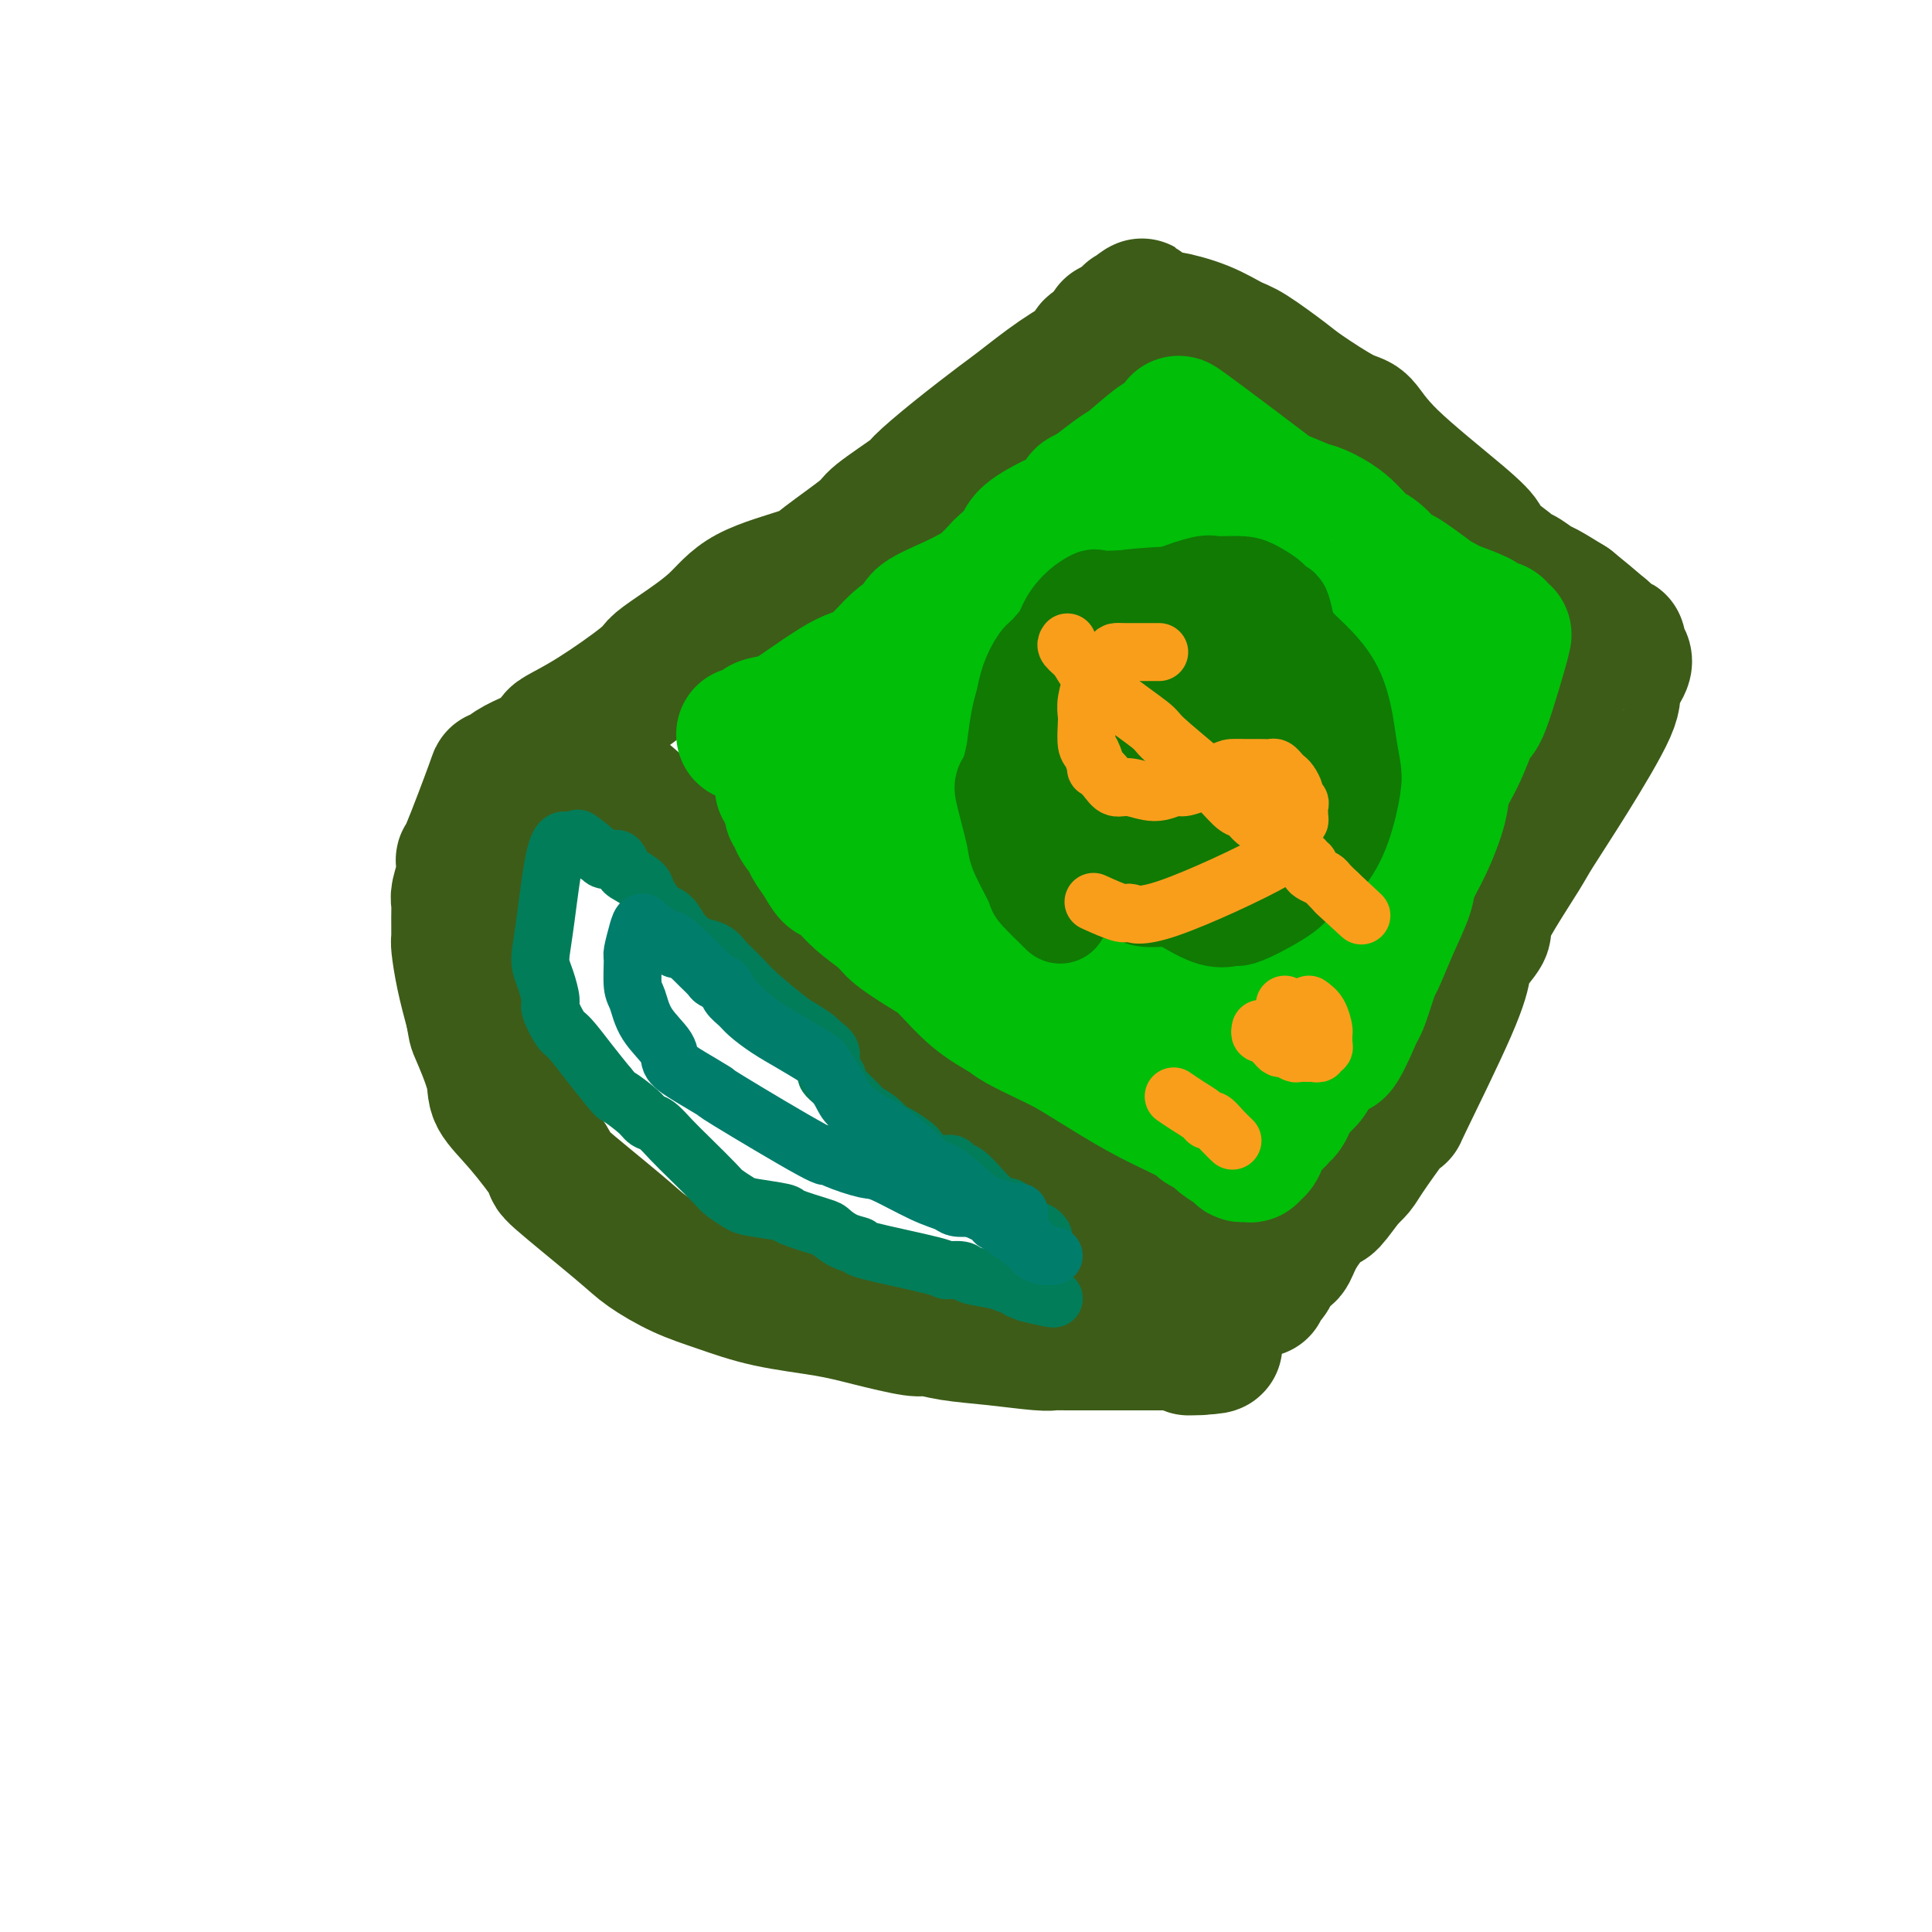 <svg viewBox='0 0 400 400' version='1.1' xmlns='http://www.w3.org/2000/svg' xmlns:xlink='http://www.w3.org/1999/xlink'><g fill='none' stroke='#3D5C18' stroke-width='28' stroke-linecap='round' stroke-linejoin='round'><path d='M250,265c-0.307,0.164 -0.615,0.328 -1,0c-0.385,-0.328 -0.849,-1.146 -2,-2c-1.151,-0.854 -2.990,-1.742 -4,-2c-1.010,-0.258 -1.192,0.113 -3,-1c-1.808,-1.113 -5.241,-3.712 -7,-5c-1.759,-1.288 -1.845,-1.266 -3,-2c-1.155,-0.734 -3.381,-2.224 -5,-3c-1.619,-0.776 -2.633,-0.836 -3,-1c-0.367,-0.164 -0.089,-0.430 -2,-2c-1.911,-1.570 -6.011,-4.442 -8,-6c-1.989,-1.558 -1.868,-1.801 -2,-2c-0.132,-0.199 -0.519,-0.355 -2,-1c-1.481,-0.645 -4.058,-1.780 -6,-3c-1.942,-1.220 -3.250,-2.524 -5,-4c-1.750,-1.476 -3.940,-3.123 -5,-4c-1.060,-0.877 -0.988,-0.984 -2,-2c-1.012,-1.016 -3.108,-2.943 -4,-4c-0.892,-1.057 -0.579,-1.246 -1,-2c-0.421,-0.754 -1.574,-2.074 -3,-3c-1.426,-0.926 -3.125,-1.459 -4,-2c-0.875,-0.541 -0.927,-1.090 -2,-2c-1.073,-0.910 -3.169,-2.180 -4,-3c-0.831,-0.820 -0.398,-1.189 -1,-2c-0.602,-0.811 -2.239,-2.065 -4,-4c-1.761,-1.935 -3.646,-4.553 -5,-6c-1.354,-1.447 -2.177,-1.724 -3,-2'/><path d='M159,195c-8.395,-8.613 -7.883,-10.145 -8,-11c-0.117,-0.855 -0.862,-1.034 -2,-2c-1.138,-0.966 -2.668,-2.717 -4,-4c-1.332,-1.283 -2.464,-2.096 -3,-3c-0.536,-0.904 -0.474,-1.900 -2,-3c-1.526,-1.100 -4.641,-2.305 -6,-3c-1.359,-0.695 -0.963,-0.879 -2,-2c-1.037,-1.121 -3.506,-3.180 -5,-4c-1.494,-0.820 -2.011,-0.401 -3,-1c-0.989,-0.599 -2.449,-2.218 -4,-3c-1.551,-0.782 -3.194,-0.729 -4,-1c-0.806,-0.271 -0.774,-0.866 -1,-1c-0.226,-0.134 -0.709,0.194 -1,0c-0.291,-0.194 -0.388,-0.908 -1,-1c-0.612,-0.092 -1.737,0.440 -3,1c-1.263,0.560 -2.664,1.149 -4,2c-1.336,0.851 -2.606,1.962 -3,2c-0.394,0.038 0.087,-0.999 -1,2c-1.087,2.999 -3.741,10.035 -5,13c-1.259,2.965 -1.122,1.860 -1,2c0.122,0.140 0.229,1.526 0,3c-0.229,1.474 -0.794,3.035 -1,4c-0.206,0.965 -0.053,1.333 0,2c0.053,0.667 0.006,1.635 0,3c-0.006,1.365 0.029,3.129 0,4c-0.029,0.871 -0.123,0.850 0,2c0.123,1.150 0.464,3.471 1,6c0.536,2.529 1.268,5.264 2,8'/><path d='M98,210c0.510,2.960 0.286,2.360 1,4c0.714,1.640 2.366,5.520 3,8c0.634,2.480 0.249,3.560 1,5c0.751,1.440 2.638,3.241 5,6c2.362,2.759 5.199,6.475 6,8c0.801,1.525 -0.436,0.858 2,3c2.436,2.142 8.543,7.091 12,10c3.457,2.909 4.264,3.777 6,5c1.736,1.223 4.402,2.803 7,4c2.598,1.197 5.127,2.013 8,3c2.873,0.987 6.091,2.144 10,3c3.909,0.856 8.509,1.409 12,2c3.491,0.591 5.871,1.219 9,2c3.129,0.781 7.005,1.716 9,2c1.995,0.284 2.108,-0.081 3,0c0.892,0.081 2.563,0.610 5,1c2.437,0.390 5.640,0.640 9,1c3.360,0.360 6.877,0.828 9,1c2.123,0.172 2.854,0.046 3,0c0.146,-0.046 -0.291,-0.012 3,0c3.291,0.012 10.309,0.003 13,0c2.691,-0.003 1.053,-0.001 2,0c0.947,0.001 4.477,0.000 6,0c1.523,-0.000 1.037,-0.000 1,0c-0.037,0.000 0.375,0.000 1,0c0.625,-0.000 1.464,-0.000 2,0c0.536,0.000 0.768,0.000 1,0'/><path d='M247,278c8.917,0.690 2.208,0.917 0,1c-2.208,0.083 0.083,0.024 1,0c0.917,-0.024 0.458,-0.012 0,0'/><path d='M115,153c-0.086,-0.161 -0.173,-0.323 1,-1c1.173,-0.677 3.604,-1.870 7,-4c3.396,-2.130 7.756,-5.199 10,-7c2.244,-1.801 2.373,-2.335 3,-3c0.627,-0.665 1.751,-1.462 4,-3c2.249,-1.538 5.623,-3.816 8,-6c2.377,-2.184 3.758,-4.272 7,-6c3.242,-1.728 8.344,-3.094 11,-4c2.656,-0.906 2.864,-1.353 5,-3c2.136,-1.647 6.198,-4.496 8,-6c1.802,-1.504 1.344,-1.664 3,-3c1.656,-1.336 5.425,-3.849 7,-5c1.575,-1.151 0.954,-0.940 2,-2c1.046,-1.060 3.759,-3.390 7,-6c3.241,-2.610 7.010,-5.501 9,-7c1.990,-1.499 2.200,-1.606 4,-3c1.800,-1.394 5.189,-4.075 8,-6c2.811,-1.925 5.044,-3.093 6,-4c0.956,-0.907 0.635,-1.553 1,-2c0.365,-0.447 1.418,-0.694 2,-1c0.582,-0.306 0.695,-0.670 1,-1c0.305,-0.330 0.803,-0.624 1,-1c0.197,-0.376 0.091,-0.832 0,-1c-0.091,-0.168 -0.169,-0.048 0,0c0.169,0.048 0.584,0.024 1,0'/><path d='M231,68c9.670,-7.895 3.845,-3.633 2,-2c-1.845,1.633 0.291,0.638 1,0c0.709,-0.638 -0.008,-0.918 0,-1c0.008,-0.082 0.741,0.035 1,0c0.259,-0.035 0.044,-0.223 1,0c0.956,0.223 3.084,0.858 4,1c0.916,0.142 0.620,-0.208 2,0c1.380,0.208 4.437,0.972 7,2c2.563,1.028 4.633,2.318 6,3c1.367,0.682 2.031,0.757 4,2c1.969,1.243 5.241,3.655 7,5c1.759,1.345 2.004,1.623 4,3c1.996,1.377 5.744,3.853 8,5c2.256,1.147 3.022,0.964 4,2c0.978,1.036 2.170,3.292 6,7c3.830,3.708 10.298,8.868 14,12c3.702,3.132 4.639,4.235 5,5c0.361,0.765 0.145,1.193 1,2c0.855,0.807 2.779,1.993 4,3c1.221,1.007 1.739,1.833 2,2c0.261,0.167 0.266,-0.326 1,0c0.734,0.326 2.198,1.473 3,2c0.802,0.527 0.944,0.436 2,1c1.056,0.564 3.028,1.782 5,3'/><path d='M325,125c11.024,8.918 5.585,5.212 4,4c-1.585,-1.212 0.685,0.070 2,1c1.315,0.930 1.676,1.510 2,2c0.324,0.490 0.611,0.892 1,1c0.389,0.108 0.881,-0.077 1,0c0.119,0.077 -0.133,0.417 0,1c0.133,0.583 0.653,1.411 1,2c0.347,0.589 0.521,0.941 0,2c-0.521,1.059 -1.737,2.824 -2,4c-0.263,1.176 0.425,1.761 -1,5c-1.425,3.239 -4.965,9.131 -8,14c-3.035,4.869 -5.567,8.717 -7,11c-1.433,2.283 -1.768,3.003 -3,5c-1.232,1.997 -3.363,5.271 -5,8c-1.637,2.729 -2.781,4.915 -3,6c-0.219,1.085 0.486,1.071 0,2c-0.486,0.929 -2.164,2.801 -3,4c-0.836,1.199 -0.829,1.724 -1,3c-0.171,1.276 -0.518,3.304 -3,9c-2.482,5.696 -7.098,15.059 -9,19c-1.902,3.941 -1.090,2.459 -1,2c0.090,-0.459 -0.543,0.104 -2,2c-1.457,1.896 -3.738,5.126 -5,7c-1.262,1.874 -1.503,2.393 -2,3c-0.497,0.607 -1.248,1.304 -2,2'/><path d='M279,244c-2.698,3.612 -3.444,4.641 -4,5c-0.556,0.359 -0.923,0.047 -2,1c-1.077,0.953 -2.866,3.171 -4,5c-1.134,1.829 -1.613,3.267 -2,4c-0.387,0.733 -0.681,0.760 -1,1c-0.319,0.240 -0.664,0.694 -1,1c-0.336,0.306 -0.665,0.464 -1,1c-0.335,0.536 -0.678,1.450 -1,2c-0.322,0.550 -0.622,0.735 -1,1c-0.378,0.265 -0.832,0.610 -1,1c-0.168,0.390 -0.048,0.826 0,1c0.048,0.174 0.024,0.087 0,0'/></g>
<g fill='none' stroke='#027D59' stroke-width='12' stroke-linecap='round' stroke-linejoin='round'><path d='M216,256c-0.242,-0.354 -0.484,-0.707 -1,-1c-0.516,-0.293 -1.306,-0.525 -2,-1c-0.694,-0.475 -1.291,-1.194 -2,-2c-0.709,-0.806 -1.530,-1.701 -2,-2c-0.470,-0.299 -0.588,-0.002 -1,0c-0.412,0.002 -1.118,-0.291 -2,-1c-0.882,-0.709 -1.940,-1.836 -3,-3c-1.060,-1.164 -2.122,-2.366 -3,-3c-0.878,-0.634 -1.573,-0.699 -2,-1c-0.427,-0.301 -0.585,-0.839 -1,-1c-0.415,-0.161 -1.088,0.055 -2,0c-0.912,-0.055 -2.065,-0.381 -3,-1c-0.935,-0.619 -1.653,-1.530 -2,-2c-0.347,-0.470 -0.325,-0.497 -1,-1c-0.675,-0.503 -2.049,-1.481 -3,-2c-0.951,-0.519 -1.479,-0.578 -2,-1c-0.521,-0.422 -1.037,-1.206 -2,-2c-0.963,-0.794 -2.375,-1.598 -3,-2c-0.625,-0.402 -0.464,-0.400 -1,-1c-0.536,-0.600 -1.768,-1.800 -3,-3'/><path d='M175,226c-6.727,-5.240 -3.043,-3.339 -2,-3c1.043,0.339 -0.553,-0.882 -1,-2c-0.447,-1.118 0.256,-2.131 0,-3c-0.256,-0.869 -1.472,-1.594 -2,-2c-0.528,-0.406 -0.368,-0.493 -1,-1c-0.632,-0.507 -2.057,-1.435 -3,-2c-0.943,-0.565 -1.405,-0.768 -3,-2c-1.595,-1.232 -4.325,-3.495 -6,-5c-1.675,-1.505 -2.296,-2.252 -3,-3c-0.704,-0.748 -1.490,-1.496 -2,-2c-0.510,-0.504 -0.742,-0.765 -1,-1c-0.258,-0.235 -0.542,-0.445 -1,-1c-0.458,-0.555 -1.092,-1.456 -2,-2c-0.908,-0.544 -2.091,-0.730 -3,-1c-0.909,-0.270 -1.543,-0.622 -2,-1c-0.457,-0.378 -0.737,-0.782 -1,-1c-0.263,-0.218 -0.509,-0.250 -1,-1c-0.491,-0.750 -1.229,-2.217 -2,-3c-0.771,-0.783 -1.576,-0.882 -2,-1c-0.424,-0.118 -0.467,-0.254 -1,-1c-0.533,-0.746 -1.557,-2.102 -2,-3c-0.443,-0.898 -0.304,-1.337 -1,-2c-0.696,-0.663 -2.228,-1.551 -3,-2c-0.772,-0.449 -0.784,-0.459 -1,-1c-0.216,-0.541 -0.635,-1.612 -1,-2c-0.365,-0.388 -0.675,-0.094 -1,0c-0.325,0.094 -0.664,-0.013 -1,0c-0.336,0.013 -0.667,0.147 -1,0c-0.333,-0.147 -0.666,-0.573 -1,-1'/><path d='M124,177c-7.520,-6.200 -3.321,-2.201 -2,-1c1.321,1.201 -0.238,-0.396 -1,-1c-0.762,-0.604 -0.728,-0.214 -1,0c-0.272,0.214 -0.849,0.253 -1,0c-0.151,-0.253 0.125,-0.800 0,-1c-0.125,-0.200 -0.650,-0.055 -1,0c-0.350,0.055 -0.525,0.020 -1,0c-0.475,-0.020 -1.249,-0.026 -2,3c-0.751,3.026 -1.479,9.084 -2,13c-0.521,3.916 -0.835,5.690 -1,7c-0.165,1.310 -0.181,2.155 0,3c0.181,0.845 0.561,1.690 1,3c0.439,1.310 0.939,3.084 1,4c0.061,0.916 -0.315,0.975 0,2c0.315,1.025 1.322,3.017 2,4c0.678,0.983 1.029,0.957 2,2c0.971,1.043 2.563,3.155 4,5c1.437,1.845 2.718,3.422 4,5'/><path d='M126,225c1.784,2.158 1.243,1.553 2,2c0.757,0.447 2.812,1.944 4,3c1.188,1.056 1.509,1.670 2,2c0.491,0.330 1.152,0.378 2,1c0.848,0.622 1.883,1.820 3,3c1.117,1.180 2.315,2.344 4,4c1.685,1.656 3.857,3.806 5,5c1.143,1.194 1.257,1.432 2,2c0.743,0.568 2.115,1.466 3,2c0.885,0.534 1.282,0.705 3,1c1.718,0.295 4.755,0.712 6,1c1.245,0.288 0.696,0.445 2,1c1.304,0.555 4.460,1.509 6,2c1.540,0.491 1.465,0.520 2,1c0.535,0.480 1.682,1.411 3,2c1.318,0.589 2.809,0.837 3,1c0.191,0.163 -0.916,0.243 2,1c2.916,0.757 9.855,2.192 13,3c3.145,0.808 2.496,0.991 3,1c0.504,0.009 2.162,-0.155 3,0c0.838,0.155 0.855,0.630 2,1c1.145,0.370 3.417,0.634 5,1c1.583,0.366 2.476,0.834 3,1c0.524,0.166 0.679,0.030 1,0c0.321,-0.030 0.807,0.044 1,0c0.193,-0.044 0.093,-0.208 0,0c-0.093,0.208 -0.179,0.787 0,1c0.179,0.213 0.623,0.061 1,0c0.377,-0.061 0.689,-0.030 1,0'/><path d='M213,267c9.556,3.022 3.444,1.578 1,1c-2.444,-0.578 -1.222,-0.289 0,0'/></g>
<g fill='none' stroke='#017D6C' stroke-width='12' stroke-linecap='round' stroke-linejoin='round'><path d='M211,252c0.013,-0.447 0.026,-0.894 0,-1c-0.026,-0.106 -0.091,0.130 -1,0c-0.909,-0.130 -2.663,-0.626 -4,-1c-1.337,-0.374 -2.259,-0.625 -4,-2c-1.741,-1.375 -4.301,-3.875 -6,-5c-1.699,-1.125 -2.536,-0.877 -3,-1c-0.464,-0.123 -0.555,-0.617 -2,-2c-1.445,-1.383 -4.245,-3.656 -6,-5c-1.755,-1.344 -2.467,-1.761 -3,-2c-0.533,-0.239 -0.889,-0.300 -2,-1c-1.111,-0.700 -2.978,-2.039 -4,-3c-1.022,-0.961 -1.199,-1.545 -2,-3c-0.801,-1.455 -2.224,-3.783 -3,-5c-0.776,-1.217 -0.903,-1.323 -2,-2c-1.097,-0.677 -3.162,-1.924 -5,-3c-1.838,-1.076 -3.447,-1.980 -5,-3c-1.553,-1.020 -3.050,-2.157 -4,-3c-0.950,-0.843 -1.353,-1.391 -2,-2c-0.647,-0.609 -1.538,-1.279 -2,-2c-0.462,-0.721 -0.494,-1.491 -1,-2c-0.506,-0.509 -1.486,-0.755 -2,-1c-0.514,-0.245 -0.561,-0.489 -1,-1c-0.439,-0.511 -1.268,-1.289 -2,-2c-0.732,-0.711 -1.366,-1.356 -2,-2'/><path d='M143,198c-5.743,-5.272 -3.601,-2.952 -3,-2c0.601,0.952 -0.339,0.538 -1,0c-0.661,-0.538 -1.041,-1.198 -2,-2c-0.959,-0.802 -2.495,-1.745 -3,-2c-0.505,-0.255 0.023,0.180 0,0c-0.023,-0.180 -0.595,-0.974 -1,-1c-0.405,-0.026 -0.642,0.715 -1,2c-0.358,1.285 -0.839,3.115 -1,4c-0.161,0.885 -0.004,0.824 0,2c0.004,1.176 -0.145,3.588 0,5c0.145,1.412 0.584,1.822 1,3c0.416,1.178 0.807,3.122 2,5c1.193,1.878 3.186,3.688 4,5c0.814,1.312 0.447,2.126 1,3c0.553,0.874 2.025,1.810 4,3c1.975,1.190 4.454,2.636 5,3c0.546,0.364 -0.842,-0.354 3,2c3.842,2.354 12.915,7.780 17,10c4.085,2.220 3.183,1.235 3,1c-0.183,-0.235 0.353,0.280 2,1c1.647,0.720 4.404,1.647 6,2c1.596,0.353 2.030,0.133 4,1c1.970,0.867 5.477,2.820 8,4c2.523,1.180 4.064,1.587 5,2c0.936,0.413 1.267,0.832 2,1c0.733,0.168 1.866,0.084 3,0'/><path d='M201,250c6.052,2.491 4.683,2.719 5,3c0.317,0.281 2.319,0.614 3,1c0.681,0.386 0.042,0.826 0,1c-0.042,0.174 0.515,0.084 1,0c0.485,-0.084 0.899,-0.162 1,0c0.101,0.162 -0.112,0.565 0,1c0.112,0.435 0.550,0.904 1,1c0.450,0.096 0.911,-0.181 1,0c0.089,0.181 -0.193,0.819 0,1c0.193,0.181 0.861,-0.095 1,0c0.139,0.095 -0.251,0.562 0,1c0.251,0.438 1.145,0.849 2,1c0.855,0.151 1.673,0.043 2,0c0.327,-0.043 0.164,-0.022 0,0'/></g>
<g fill='none' stroke='#01BE09' stroke-width='28' stroke-linecap='round' stroke-linejoin='round'><path d='M154,152c0.202,0.087 0.404,0.173 1,0c0.596,-0.173 1.587,-0.606 2,-1c0.413,-0.394 0.249,-0.750 1,-1c0.751,-0.250 2.419,-0.396 4,-1c1.581,-0.604 3.076,-1.667 5,-3c1.924,-1.333 4.279,-2.938 6,-4c1.721,-1.062 2.810,-1.582 4,-2c1.190,-0.418 2.482,-0.735 4,-2c1.518,-1.265 3.263,-3.480 5,-5c1.737,-1.520 3.465,-2.345 4,-3c0.535,-0.655 -0.122,-1.139 1,-2c1.122,-0.861 4.025,-2.099 6,-3c1.975,-0.901 3.023,-1.466 4,-2c0.977,-0.534 1.882,-1.037 3,-2c1.118,-0.963 2.447,-2.384 3,-3c0.553,-0.616 0.330,-0.425 1,-1c0.670,-0.575 2.234,-1.916 3,-3c0.766,-1.084 0.736,-1.912 2,-3c1.264,-1.088 3.822,-2.438 5,-3c1.178,-0.562 0.976,-0.336 2,-1c1.024,-0.664 3.276,-2.217 4,-3c0.724,-0.783 -0.079,-0.795 0,-1c0.079,-0.205 1.039,-0.602 2,-1'/><path d='M226,102c8.207,-6.410 6.225,-4.435 7,-5c0.775,-0.565 4.306,-3.669 6,-5c1.694,-1.331 1.552,-0.890 2,-1c0.448,-0.110 1.485,-0.770 2,-1c0.515,-0.230 0.508,-0.029 1,0c0.492,0.029 1.483,-0.115 1,-1c-0.483,-0.885 -2.441,-2.512 1,0c3.441,2.512 12.282,9.164 16,12c3.718,2.836 2.312,1.856 3,2c0.688,0.144 3.471,1.413 5,2c1.529,0.587 1.803,0.494 3,1c1.197,0.506 3.317,1.612 5,3c1.683,1.388 2.929,3.057 4,4c1.071,0.943 1.968,1.160 3,2c1.032,0.840 2.201,2.303 3,3c0.799,0.697 1.228,0.628 2,1c0.772,0.372 1.886,1.186 3,2'/><path d='M293,121c7.493,5.290 2.724,2.516 2,2c-0.724,-0.516 2.597,1.225 4,2c1.403,0.775 0.888,0.585 2,1c1.112,0.415 3.852,1.436 5,2c1.148,0.564 0.704,0.671 1,1c0.296,0.329 1.332,0.879 2,1c0.668,0.121 0.967,-0.187 1,0c0.033,0.187 -0.201,0.868 0,1c0.201,0.132 0.837,-0.286 1,0c0.163,0.286 -0.147,1.275 0,1c0.147,-0.275 0.750,-1.813 0,1c-0.750,2.813 -2.854,9.978 -4,13c-1.146,3.022 -1.335,1.903 -2,3c-0.665,1.097 -1.807,4.412 -3,7c-1.193,2.588 -2.437,4.451 -3,6c-0.563,1.549 -0.447,2.785 -1,5c-0.553,2.215 -1.777,5.411 -3,8c-1.223,2.589 -2.445,4.573 -3,6c-0.555,1.427 -0.443,2.298 -1,4c-0.557,1.702 -1.785,4.235 -3,7c-1.215,2.765 -2.419,5.762 -3,7c-0.581,1.238 -0.541,0.718 -1,2c-0.459,1.282 -1.417,4.366 -2,6c-0.583,1.634 -0.792,1.817 -1,2'/><path d='M281,209c-5.531,13.062 -4.360,7.219 -4,5c0.360,-2.219 -0.092,-0.812 -1,1c-0.908,1.812 -2.271,4.029 -3,5c-0.729,0.971 -0.825,0.697 -1,1c-0.175,0.303 -0.428,1.184 -1,2c-0.572,0.816 -1.463,1.566 -2,2c-0.537,0.434 -0.721,0.551 -1,1c-0.279,0.449 -0.653,1.230 -1,2c-0.347,0.770 -0.667,1.530 -1,2c-0.333,0.470 -0.681,0.651 -1,1c-0.319,0.349 -0.611,0.867 -1,1c-0.389,0.133 -0.874,-0.120 -1,0c-0.126,0.120 0.107,0.614 0,1c-0.107,0.386 -0.554,0.663 -1,1c-0.446,0.337 -0.889,0.735 -1,1c-0.111,0.265 0.111,0.396 0,1c-0.111,0.604 -0.555,1.679 -1,2c-0.445,0.321 -0.891,-0.112 -1,0c-0.109,0.112 0.118,0.770 0,1c-0.118,0.230 -0.582,0.032 -1,0c-0.418,-0.032 -0.792,0.102 -1,0c-0.208,-0.102 -0.252,-0.440 -1,-1c-0.748,-0.560 -2.201,-1.343 -3,-2c-0.799,-0.657 -0.942,-1.188 -2,-2c-1.058,-0.812 -3.029,-1.906 -5,-3'/><path d='M246,231c-3.894,-1.894 -6.630,-3.130 -10,-5c-3.370,-1.870 -7.375,-4.373 -10,-6c-2.625,-1.627 -3.869,-2.379 -5,-3c-1.131,-0.621 -2.148,-1.111 -4,-2c-1.852,-0.889 -4.541,-2.176 -6,-3c-1.459,-0.824 -1.690,-1.186 -3,-2c-1.310,-0.814 -3.699,-2.079 -6,-4c-2.301,-1.921 -4.513,-4.498 -6,-6c-1.487,-1.502 -2.251,-1.930 -4,-3c-1.749,-1.070 -4.485,-2.782 -6,-4c-1.515,-1.218 -1.809,-1.943 -3,-3c-1.191,-1.057 -3.279,-2.447 -5,-4c-1.721,-1.553 -3.076,-3.269 -4,-4c-0.924,-0.731 -1.418,-0.478 -2,-1c-0.582,-0.522 -1.251,-1.818 -2,-3c-0.749,-1.182 -1.578,-2.249 -2,-3c-0.422,-0.751 -0.439,-1.185 -1,-2c-0.561,-0.815 -1.667,-2.011 -2,-3c-0.333,-0.989 0.107,-1.770 0,-2c-0.107,-0.230 -0.762,0.092 -1,0c-0.238,-0.092 -0.058,-0.599 0,-1c0.058,-0.401 -0.005,-0.695 0,-1c0.005,-0.305 0.078,-0.621 0,-1c-0.078,-0.379 -0.308,-0.823 0,-1c0.308,-0.177 1.154,-0.089 2,0'/><path d='M166,164c0.565,-0.486 0.978,-0.202 1,0c0.022,0.202 -0.346,0.322 1,1c1.346,0.678 4.408,1.915 6,3c1.592,1.085 1.716,2.019 4,4c2.284,1.981 6.730,5.008 11,8c4.270,2.992 8.364,5.948 11,8c2.636,2.052 3.813,3.201 6,5c2.187,1.799 5.385,4.250 9,8c3.615,3.750 7.647,8.801 10,11c2.353,2.199 3.029,1.547 5,3c1.971,1.453 5.239,5.010 7,7c1.761,1.990 2.015,2.414 3,3c0.985,0.586 2.702,1.334 4,2c1.298,0.666 2.176,1.250 2,1c-0.176,-0.250 -1.405,-1.334 0,1c1.405,2.334 5.445,8.085 1,0c-4.445,-8.085 -17.376,-30.007 -24,-40c-6.624,-9.993 -6.941,-8.057 -8,-8c-1.059,0.057 -2.860,-1.766 -7,-6c-4.140,-4.234 -10.618,-10.879 -14,-14c-3.382,-3.121 -3.667,-2.718 -5,-4c-1.333,-1.282 -3.716,-4.250 -5,-6c-1.284,-1.750 -1.471,-2.284 -1,-2c0.471,0.284 1.601,1.385 2,2c0.399,0.615 0.069,0.742 3,4c2.931,3.258 9.123,9.645 13,14c3.877,4.355 5.438,6.677 7,9'/><path d='M208,178c6.180,7.083 9.631,11.292 14,16c4.369,4.708 9.657,9.917 13,13c3.343,3.083 4.742,4.041 7,6c2.258,1.959 5.374,4.918 8,7c2.626,2.082 4.761,3.287 6,4c1.239,0.713 1.580,0.935 2,1c0.420,0.065 0.918,-0.029 1,0c0.082,0.029 -0.253,0.179 0,-2c0.253,-2.179 1.094,-6.686 0,-14c-1.094,-7.314 -4.122,-17.436 -6,-24c-1.878,-6.564 -2.606,-9.571 -4,-13c-1.394,-3.429 -3.455,-7.280 -6,-12c-2.545,-4.720 -5.573,-10.309 -8,-14c-2.427,-3.691 -4.253,-5.483 -5,-6c-0.747,-0.517 -0.414,0.242 0,-2c0.414,-2.242 0.908,-7.484 0,-1c-0.908,6.484 -3.217,24.692 -4,33c-0.783,8.308 -0.040,6.714 1,8c1.040,1.286 2.379,5.452 3,8c0.621,2.548 0.526,3.479 4,7c3.474,3.521 10.518,9.632 14,13c3.482,3.368 3.403,3.994 5,5c1.597,1.006 4.870,2.391 7,3c2.130,0.609 3.117,0.442 4,1c0.883,0.558 1.661,1.843 3,-5c1.339,-6.843 3.240,-21.812 4,-30c0.760,-8.188 0.380,-9.594 0,-11'/><path d='M271,169c0.532,-11.804 -1.639,-18.315 -3,-22c-1.361,-3.685 -1.912,-4.545 -4,-8c-2.088,-3.455 -5.712,-9.505 -9,-13c-3.288,-3.495 -6.239,-4.437 -8,-5c-1.761,-0.563 -2.333,-0.748 -3,-1c-0.667,-0.252 -1.431,-0.569 -4,0c-2.569,0.569 -6.943,2.026 -10,5c-3.057,2.974 -4.796,7.465 -7,12c-2.204,4.535 -4.874,9.113 -6,12c-1.126,2.887 -0.709,4.082 -1,6c-0.291,1.918 -1.290,4.558 -1,8c0.290,3.442 1.870,7.687 3,10c1.130,2.313 1.809,2.694 4,4c2.191,1.306 5.894,3.536 8,4c2.106,0.464 2.615,-0.838 4,1c1.385,1.838 3.646,6.816 10,1c6.354,-5.816 16.802,-22.425 21,-30c4.198,-7.575 2.145,-6.116 0,-9c-2.145,-2.884 -4.383,-10.111 -6,-14c-1.617,-3.889 -2.613,-4.440 -6,-6c-3.387,-1.560 -9.167,-4.130 -12,-6c-2.833,-1.870 -2.720,-3.038 -7,-2c-4.280,1.038 -12.951,4.284 -17,6c-4.049,1.716 -3.474,1.902 -5,5c-1.526,3.098 -5.151,9.109 -7,12c-1.849,2.891 -1.921,2.663 -2,5c-0.079,2.337 -0.165,7.239 0,10c0.165,2.761 0.583,3.380 1,4'/><path d='M204,158c1.757,3.965 5.648,6.879 9,9c3.352,2.121 6.165,3.451 9,4c2.835,0.549 5.692,0.317 9,0c3.308,-0.317 7.067,-0.720 9,-1c1.933,-0.280 2.039,-0.436 4,-2c1.961,-1.564 5.777,-4.534 8,-6c2.223,-1.466 2.854,-1.428 4,-2c1.146,-0.572 2.808,-1.754 4,-3c1.192,-1.246 1.913,-2.557 3,-4c1.087,-1.443 2.540,-3.017 3,-4c0.460,-0.983 -0.071,-1.374 0,-2c0.071,-0.626 0.745,-1.487 1,-2c0.255,-0.513 0.092,-0.678 0,-1c-0.092,-0.322 -0.113,-0.803 0,-1c0.113,-0.197 0.360,-0.112 1,0c0.640,0.112 1.672,0.250 2,0c0.328,-0.250 -0.048,-0.887 1,0c1.048,0.887 3.521,3.298 5,5c1.479,1.702 1.966,2.697 4,5c2.034,2.303 5.617,5.916 7,8c1.383,2.084 0.568,2.641 1,4c0.432,1.359 2.113,3.522 3,5c0.887,1.478 0.980,2.273 1,3c0.020,0.727 -0.033,1.388 0,2c0.033,0.612 0.152,1.175 0,2c-0.152,0.825 -0.576,1.913 -1,3'/><path d='M291,180c-1.073,3.938 -5.757,4.284 -10,5c-4.243,0.716 -8.046,1.803 -12,2c-3.954,0.197 -8.060,-0.497 -11,-1c-2.940,-0.503 -4.716,-0.814 -6,-1c-1.284,-0.186 -2.078,-0.248 -5,-1c-2.922,-0.752 -7.971,-2.195 -10,-3c-2.029,-0.805 -1.036,-0.971 -1,-1c0.036,-0.029 -0.883,0.080 -1,-1c-0.117,-1.080 0.567,-3.351 2,-6c1.433,-2.649 3.613,-5.678 6,-9c2.387,-3.322 4.981,-6.936 8,-12c3.019,-5.064 6.463,-11.577 9,-15c2.537,-3.423 4.168,-3.755 5,-4c0.832,-0.245 0.864,-0.405 1,-1c0.136,-0.595 0.376,-1.627 2,-2c1.624,-0.373 4.631,-0.087 6,0c1.369,0.087 1.100,-0.023 2,1c0.900,1.023 2.970,3.181 4,5c1.030,1.819 1.019,3.301 1,4c-0.019,0.699 -0.046,0.616 0,2c0.046,1.384 0.164,4.237 0,7c-0.164,2.763 -0.610,5.436 -1,7c-0.390,1.564 -0.723,2.017 -1,3c-0.277,0.983 -0.498,2.495 -1,4c-0.502,1.505 -1.286,3.001 -2,4c-0.714,0.999 -1.357,1.499 -2,2'/><path d='M274,169c-1.743,2.565 -3.100,2.478 -6,3c-2.900,0.522 -7.344,1.653 -10,2c-2.656,0.347 -3.525,-0.091 -7,0c-3.475,0.091 -9.557,0.710 -13,1c-3.443,0.290 -4.246,0.253 -7,0c-2.754,-0.253 -7.457,-0.720 -10,-1c-2.543,-0.280 -2.925,-0.373 -5,-1c-2.075,-0.627 -5.842,-1.788 -9,-3c-3.158,-1.212 -5.705,-2.475 -7,-3c-1.295,-0.525 -1.338,-0.313 -3,-1c-1.662,-0.687 -4.944,-2.275 -6,-3c-1.056,-0.725 0.112,-0.588 -1,-1c-1.112,-0.412 -4.506,-1.372 -7,-2c-2.494,-0.628 -4.090,-0.925 -5,-1c-0.910,-0.075 -1.136,0.070 -1,0c0.136,-0.070 0.633,-0.355 -1,0c-1.633,0.355 -5.397,1.349 -7,2c-1.603,0.651 -1.046,0.959 -1,1c0.046,0.041 -0.419,-0.185 -1,0c-0.581,0.185 -1.280,0.782 -2,1c-0.720,0.218 -1.463,0.059 -2,0c-0.537,-0.059 -0.868,-0.017 -1,0c-0.132,0.017 -0.066,0.008 0,0'/></g>
<g fill='none' stroke='#107A03' stroke-width='20' stroke-linecap='round' stroke-linejoin='round'><path d='M248,125c-1.021,0.119 -2.041,0.238 -4,0c-1.959,-0.238 -4.856,-0.833 -8,-1c-3.144,-0.167 -6.535,0.094 -8,0c-1.465,-0.094 -1.005,-0.543 -2,0c-0.995,0.543 -3.445,2.078 -5,5c-1.555,2.922 -2.215,7.230 -3,9c-0.785,1.770 -1.696,1.000 -2,3c-0.304,2.000 0.000,6.769 0,9c-0.000,2.231 -0.304,1.922 0,3c0.304,1.078 1.215,3.542 2,6c0.785,2.458 1.445,4.909 2,6c0.555,1.091 1.005,0.820 2,2c0.995,1.180 2.534,3.810 4,6c1.466,2.190 2.859,3.939 5,5c2.141,1.061 5.029,1.433 7,2c1.971,0.567 3.026,1.328 4,2c0.974,0.672 1.868,1.254 3,2c1.132,0.746 2.502,1.657 4,2c1.498,0.343 3.125,0.119 4,0c0.875,-0.119 0.997,-0.131 2,0c1.003,0.131 2.887,0.406 4,0c1.113,-0.406 1.453,-1.494 2,-2c0.547,-0.506 1.299,-0.430 2,-1c0.701,-0.570 1.350,-1.785 2,-3'/><path d='M265,180c1.528,-2.366 2.346,-5.280 3,-7c0.654,-1.720 1.142,-2.246 2,-4c0.858,-1.754 2.087,-4.735 3,-7c0.913,-2.265 1.510,-3.814 2,-5c0.490,-1.186 0.872,-2.009 1,-3c0.128,-0.991 0.003,-2.150 0,-3c-0.003,-0.850 0.116,-1.391 0,-2c-0.116,-0.609 -0.468,-1.287 -2,-3c-1.532,-1.713 -4.244,-4.463 -6,-6c-1.756,-1.537 -2.556,-1.863 -4,-3c-1.444,-1.137 -3.532,-3.086 -5,-4c-1.468,-0.914 -2.315,-0.791 -3,-1c-0.685,-0.209 -1.206,-0.748 -2,-1c-0.794,-0.252 -1.861,-0.217 -3,0c-1.139,0.217 -2.350,0.614 -2,0c0.350,-0.614 2.262,-2.241 -2,0c-4.262,2.241 -14.699,8.348 -19,11c-4.301,2.652 -2.465,1.848 -2,2c0.465,0.152 -0.442,1.258 -1,2c-0.558,0.742 -0.767,1.119 -1,2c-0.233,0.881 -0.490,2.267 -1,4c-0.510,1.733 -1.274,3.814 -1,6c0.274,2.186 1.586,4.477 2,6c0.414,1.523 -0.071,2.278 1,4c1.071,1.722 3.700,4.410 5,6c1.300,1.590 1.273,2.082 3,3c1.727,0.918 5.208,2.262 7,3c1.792,0.738 1.896,0.869 2,1'/><path d='M242,181c2.884,1.231 4.093,0.809 5,1c0.907,0.191 1.512,0.995 2,1c0.488,0.005 0.859,-0.789 2,-1c1.141,-0.211 3.051,0.160 4,0c0.949,-0.160 0.938,-0.851 2,-2c1.062,-1.149 3.196,-2.756 5,-5c1.804,-2.244 3.278,-5.124 4,-7c0.722,-1.876 0.690,-2.749 1,-3c0.310,-0.251 0.960,0.119 1,-2c0.040,-2.119 -0.531,-6.728 -1,-9c-0.469,-2.272 -0.835,-2.206 -2,-4c-1.165,-1.794 -3.128,-5.448 -6,-8c-2.872,-2.552 -6.654,-4.003 -9,-5c-2.346,-0.997 -3.257,-1.539 -4,-2c-0.743,-0.461 -1.318,-0.839 -2,-1c-0.682,-0.161 -1.471,-0.104 -3,0c-1.529,0.104 -3.797,0.255 -6,2c-2.203,1.745 -4.340,5.083 -5,7c-0.660,1.917 0.159,2.412 -1,3c-1.159,0.588 -4.295,1.269 0,6c4.295,4.731 16.019,13.512 21,17c4.981,3.488 3.217,1.682 3,1c-0.217,-0.682 1.113,-0.241 2,0c0.887,0.241 1.330,0.281 2,0c0.670,-0.281 1.565,-0.883 2,-1c0.435,-0.117 0.410,0.252 1,-1c0.590,-1.252 1.795,-4.126 3,-7'/><path d='M263,161c0.478,-2.532 0.174,-5.362 0,-7c-0.174,-1.638 -0.217,-2.086 -1,-4c-0.783,-1.914 -2.305,-5.296 -4,-7c-1.695,-1.704 -3.562,-1.732 -5,-2c-1.438,-0.268 -2.448,-0.777 -3,-1c-0.552,-0.223 -0.645,-0.160 -1,0c-0.355,0.160 -0.973,0.416 -2,1c-1.027,0.584 -2.465,1.495 -3,2c-0.535,0.505 -0.167,0.604 0,2c0.167,1.396 0.132,4.088 1,7c0.868,2.912 2.637,6.042 4,8c1.363,1.958 2.319,2.743 4,4c1.681,1.257 4.088,2.986 6,4c1.912,1.014 3.331,1.314 4,1c0.669,-0.314 0.589,-1.243 1,0c0.411,1.243 1.313,4.658 2,0c0.687,-4.658 1.161,-17.390 1,-23c-0.161,-5.610 -0.955,-4.099 -2,-4c-1.045,0.099 -2.341,-1.213 -3,-2c-0.659,-0.787 -0.681,-1.050 -2,-2c-1.319,-0.950 -3.934,-2.587 -6,-3c-2.066,-0.413 -3.584,0.399 -5,1c-1.416,0.601 -2.730,0.990 -4,2c-1.270,1.010 -2.495,2.642 -3,3c-0.505,0.358 -0.290,-0.557 0,0c0.290,0.557 0.654,2.588 1,4c0.346,1.412 0.673,2.206 1,3'/><path d='M244,148c1.539,2.713 4.387,5.997 7,8c2.613,2.003 4.990,2.726 7,3c2.010,0.274 3.651,0.099 5,0c1.349,-0.099 2.404,-0.123 3,0c0.596,0.123 0.733,0.392 1,0c0.267,-0.392 0.663,-1.445 1,-2c0.337,-0.555 0.613,-0.613 1,-3c0.387,-2.387 0.883,-7.104 1,-9c0.117,-1.896 -0.146,-0.970 -1,-4c-0.854,-3.030 -2.298,-10.017 -3,-13c-0.702,-2.983 -0.660,-1.962 -1,-2c-0.340,-0.038 -1.060,-1.136 -2,-2c-0.940,-0.864 -2.101,-1.493 -3,-2c-0.899,-0.507 -1.538,-0.891 -3,-1c-1.462,-0.109 -3.747,0.055 -5,0c-1.253,-0.055 -1.475,-0.331 -3,0c-1.525,0.331 -4.353,1.268 -6,2c-1.647,0.732 -2.114,1.259 -3,2c-0.886,0.741 -2.192,1.697 -4,3c-1.808,1.303 -4.119,2.954 -5,4c-0.881,1.046 -0.333,1.488 -1,3c-0.667,1.512 -2.549,4.095 -4,6c-1.451,1.905 -2.472,3.132 -3,4c-0.528,0.868 -0.564,1.377 -1,3c-0.436,1.623 -1.271,4.360 -2,5c-0.729,0.640 -1.351,-0.817 0,3c1.351,3.817 4.676,12.909 8,22'/><path d='M228,178c3.733,5.380 9.066,6.332 12,7c2.934,0.668 3.471,1.054 5,2c1.529,0.946 4.052,2.451 6,3c1.948,0.549 3.320,0.142 4,0c0.680,-0.142 0.667,-0.020 1,0c0.333,0.020 1.013,-0.063 3,-1c1.987,-0.937 5.282,-2.730 7,-4c1.718,-1.270 1.858,-2.019 3,-3c1.142,-0.981 3.284,-2.196 5,-4c1.716,-1.804 3.005,-4.199 4,-7c0.995,-2.801 1.696,-6.010 2,-8c0.304,-1.990 0.212,-2.761 0,-4c-0.212,-1.239 -0.545,-2.948 -1,-6c-0.455,-3.052 -1.034,-7.449 -3,-11c-1.966,-3.551 -5.319,-6.256 -7,-8c-1.681,-1.744 -1.689,-2.526 -4,-4c-2.311,-1.474 -6.925,-3.641 -9,-5c-2.075,-1.359 -1.609,-1.909 -6,-2c-4.391,-0.091 -13.637,0.278 -18,1c-4.363,0.722 -3.841,1.799 -5,3c-1.159,1.201 -3.998,2.527 -6,4c-2.002,1.473 -3.166,3.094 -4,4c-0.834,0.906 -1.337,1.096 -2,2c-0.663,0.904 -1.487,2.521 -2,4c-0.513,1.479 -0.715,2.821 -1,4c-0.285,1.179 -0.653,2.194 -1,4c-0.347,1.806 -0.674,4.403 -1,7'/><path d='M210,156c-0.998,3.999 -0.991,4.497 -1,5c-0.009,0.503 -0.032,1.011 0,2c0.032,0.989 0.120,2.459 0,3c-0.120,0.541 -0.449,0.152 0,1c0.449,0.848 1.677,2.932 2,4c0.323,1.068 -0.259,1.120 0,2c0.259,0.880 1.361,2.589 3,4c1.639,1.411 3.817,2.526 5,3c1.183,0.474 1.373,0.309 3,1c1.627,0.691 4.691,2.238 7,3c2.309,0.762 3.864,0.739 5,1c1.136,0.261 1.855,0.804 3,1c1.145,0.196 2.717,0.043 4,0c1.283,-0.043 2.277,0.023 3,0c0.723,-0.023 1.175,-0.136 2,0c0.825,0.136 2.024,0.522 3,0c0.976,-0.522 1.730,-1.950 2,-1c0.270,0.950 0.058,4.280 1,0c0.942,-4.280 3.040,-16.168 4,-21c0.960,-4.832 0.783,-2.608 0,-3c-0.783,-0.392 -2.171,-3.400 -3,-5c-0.829,-1.600 -1.098,-1.790 -2,-3c-0.902,-1.210 -2.437,-3.438 -4,-5c-1.563,-1.562 -3.154,-2.457 -4,-3c-0.846,-0.543 -0.949,-0.733 -2,-1c-1.051,-0.267 -3.052,-0.610 -5,-1c-1.948,-0.390 -3.842,-0.826 -5,-1c-1.158,-0.174 -1.579,-0.087 -2,0'/><path d='M229,142c-3.104,-0.328 -3.865,0.353 -5,1c-1.135,0.647 -2.646,1.260 -4,2c-1.354,0.740 -2.552,1.606 -4,3c-1.448,1.394 -3.146,3.316 -4,4c-0.854,0.684 -0.862,0.130 -1,1c-0.138,0.870 -0.404,3.163 -1,5c-0.596,1.837 -1.521,3.218 -2,4c-0.479,0.782 -0.510,0.966 0,3c0.510,2.034 1.563,5.919 2,8c0.437,2.081 0.258,2.359 1,4c0.742,1.641 2.405,4.646 3,6c0.595,1.354 0.122,1.057 1,2c0.878,0.943 3.108,3.127 4,4c0.892,0.873 0.446,0.437 0,0'/></g>
<g fill='none' stroke='#F99E1B' stroke-width='12' stroke-linecap='round' stroke-linejoin='round'><path d='M240,135c-0.873,-0.002 -1.747,-0.004 -3,0c-1.253,0.004 -2.886,0.015 -4,0c-1.114,-0.015 -1.709,-0.056 -2,0c-0.291,0.056 -0.278,0.209 -1,1c-0.722,0.791 -2.179,2.218 -3,3c-0.821,0.782 -1.004,0.917 -1,1c0.004,0.083 0.197,0.113 0,1c-0.197,0.887 -0.782,2.631 -1,4c-0.218,1.369 -0.068,2.365 0,3c0.068,0.635 0.055,0.911 0,2c-0.055,1.089 -0.152,2.991 0,4c0.152,1.009 0.554,1.126 1,2c0.446,0.874 0.936,2.506 1,3c0.064,0.494 -0.297,-0.150 0,0c0.297,0.150 1.252,1.094 2,2c0.748,0.906 1.287,1.774 2,2c0.713,0.226 1.599,-0.191 3,0c1.401,0.191 3.317,0.991 5,1c1.683,0.009 3.133,-0.772 4,-1c0.867,-0.228 1.152,0.096 2,0c0.848,-0.096 2.258,-0.613 3,-1c0.742,-0.387 0.815,-0.643 1,-1c0.185,-0.357 0.481,-0.816 1,-1c0.519,-0.184 1.259,-0.092 2,0'/><path d='M252,160c2.518,-0.845 2.314,-0.958 3,-1c0.686,-0.042 2.264,-0.012 3,0c0.736,0.012 0.631,0.006 1,0c0.369,-0.006 1.212,-0.012 2,0c0.788,0.012 1.520,0.044 2,0c0.480,-0.044 0.707,-0.163 1,0c0.293,0.163 0.652,0.607 1,1c0.348,0.393 0.685,0.736 1,1c0.315,0.264 0.606,0.451 1,1c0.394,0.549 0.890,1.460 1,2c0.110,0.540 -0.166,0.708 0,1c0.166,0.292 0.774,0.706 1,1c0.226,0.294 0.068,0.467 0,1c-0.068,0.533 -0.048,1.426 0,2c0.048,0.574 0.124,0.828 0,1c-0.124,0.172 -0.446,0.262 -1,1c-0.554,0.738 -1.338,2.123 -1,3c0.338,0.877 1.799,1.247 -3,4c-4.799,2.753 -15.858,7.890 -22,10c-6.142,2.110 -7.368,1.195 -8,1c-0.632,-0.195 -0.670,0.332 -2,0c-1.330,-0.332 -3.951,-1.523 -5,-2c-1.049,-0.477 -0.524,-0.238 0,0'/><path d='M221,133c-0.190,0.259 -0.379,0.517 0,1c0.379,0.483 1.328,1.189 2,2c0.672,0.811 1.067,1.727 2,3c0.933,1.273 2.405,2.903 5,5c2.595,2.097 6.312,4.661 8,6c1.688,1.339 1.348,1.451 3,3c1.652,1.549 5.296,4.533 7,6c1.704,1.467 1.466,1.418 2,2c0.534,0.582 1.838,1.795 3,3c1.162,1.205 2.180,2.402 3,3c0.820,0.598 1.440,0.597 2,1c0.560,0.403 1.058,1.211 2,2c0.942,0.789 2.327,1.560 3,2c0.673,0.440 0.633,0.547 1,1c0.367,0.453 1.141,1.250 2,2c0.859,0.750 1.803,1.454 2,2c0.197,0.546 -0.354,0.934 0,1c0.354,0.066 1.613,-0.190 2,0c0.387,0.190 -0.100,0.825 0,1c0.100,0.175 0.785,-0.108 1,0c0.215,0.108 -0.042,0.609 0,1c0.042,0.391 0.382,0.672 1,1c0.618,0.328 1.512,0.704 2,1c0.488,0.296 0.568,0.513 1,1c0.432,0.487 1.216,1.243 2,2'/><path d='M277,185c8.933,8.311 3.267,3.089 1,1c-2.267,-2.089 -1.133,-1.044 0,0'/><path d='M243,227c0.954,0.652 1.907,1.305 3,2c1.093,0.695 2.325,1.434 3,2c0.675,0.566 0.794,0.961 1,1c0.206,0.039 0.498,-0.278 1,0c0.502,0.278 1.212,1.152 2,2c0.788,0.848 1.654,1.671 2,2c0.346,0.329 0.173,0.165 0,0'/><path d='M261,213c-0.089,0.447 -0.178,0.894 0,1c0.178,0.106 0.624,-0.130 1,0c0.376,0.130 0.682,0.627 1,1c0.318,0.373 0.647,0.622 1,1c0.353,0.378 0.728,0.886 1,1c0.272,0.114 0.440,-0.166 1,0c0.560,0.166 1.513,0.778 2,1c0.487,0.222 0.508,0.056 1,0c0.492,-0.056 1.456,-0.000 2,0c0.544,0.000 0.668,-0.056 1,0c0.332,0.056 0.874,0.222 1,0c0.126,-0.222 -0.162,-0.834 0,-1c0.162,-0.166 0.776,0.112 1,0c0.224,-0.112 0.058,-0.614 0,-1c-0.058,-0.386 -0.007,-0.656 0,-1c0.007,-0.344 -0.029,-0.762 0,-1c0.029,-0.238 0.123,-0.295 0,-1c-0.123,-0.705 -0.464,-2.059 -1,-3c-0.536,-0.941 -1.268,-1.471 -2,-2'/><path d='M266,208c0.000,0.000 0.100,0.100 0.1,0.1'/></g>
</svg>
